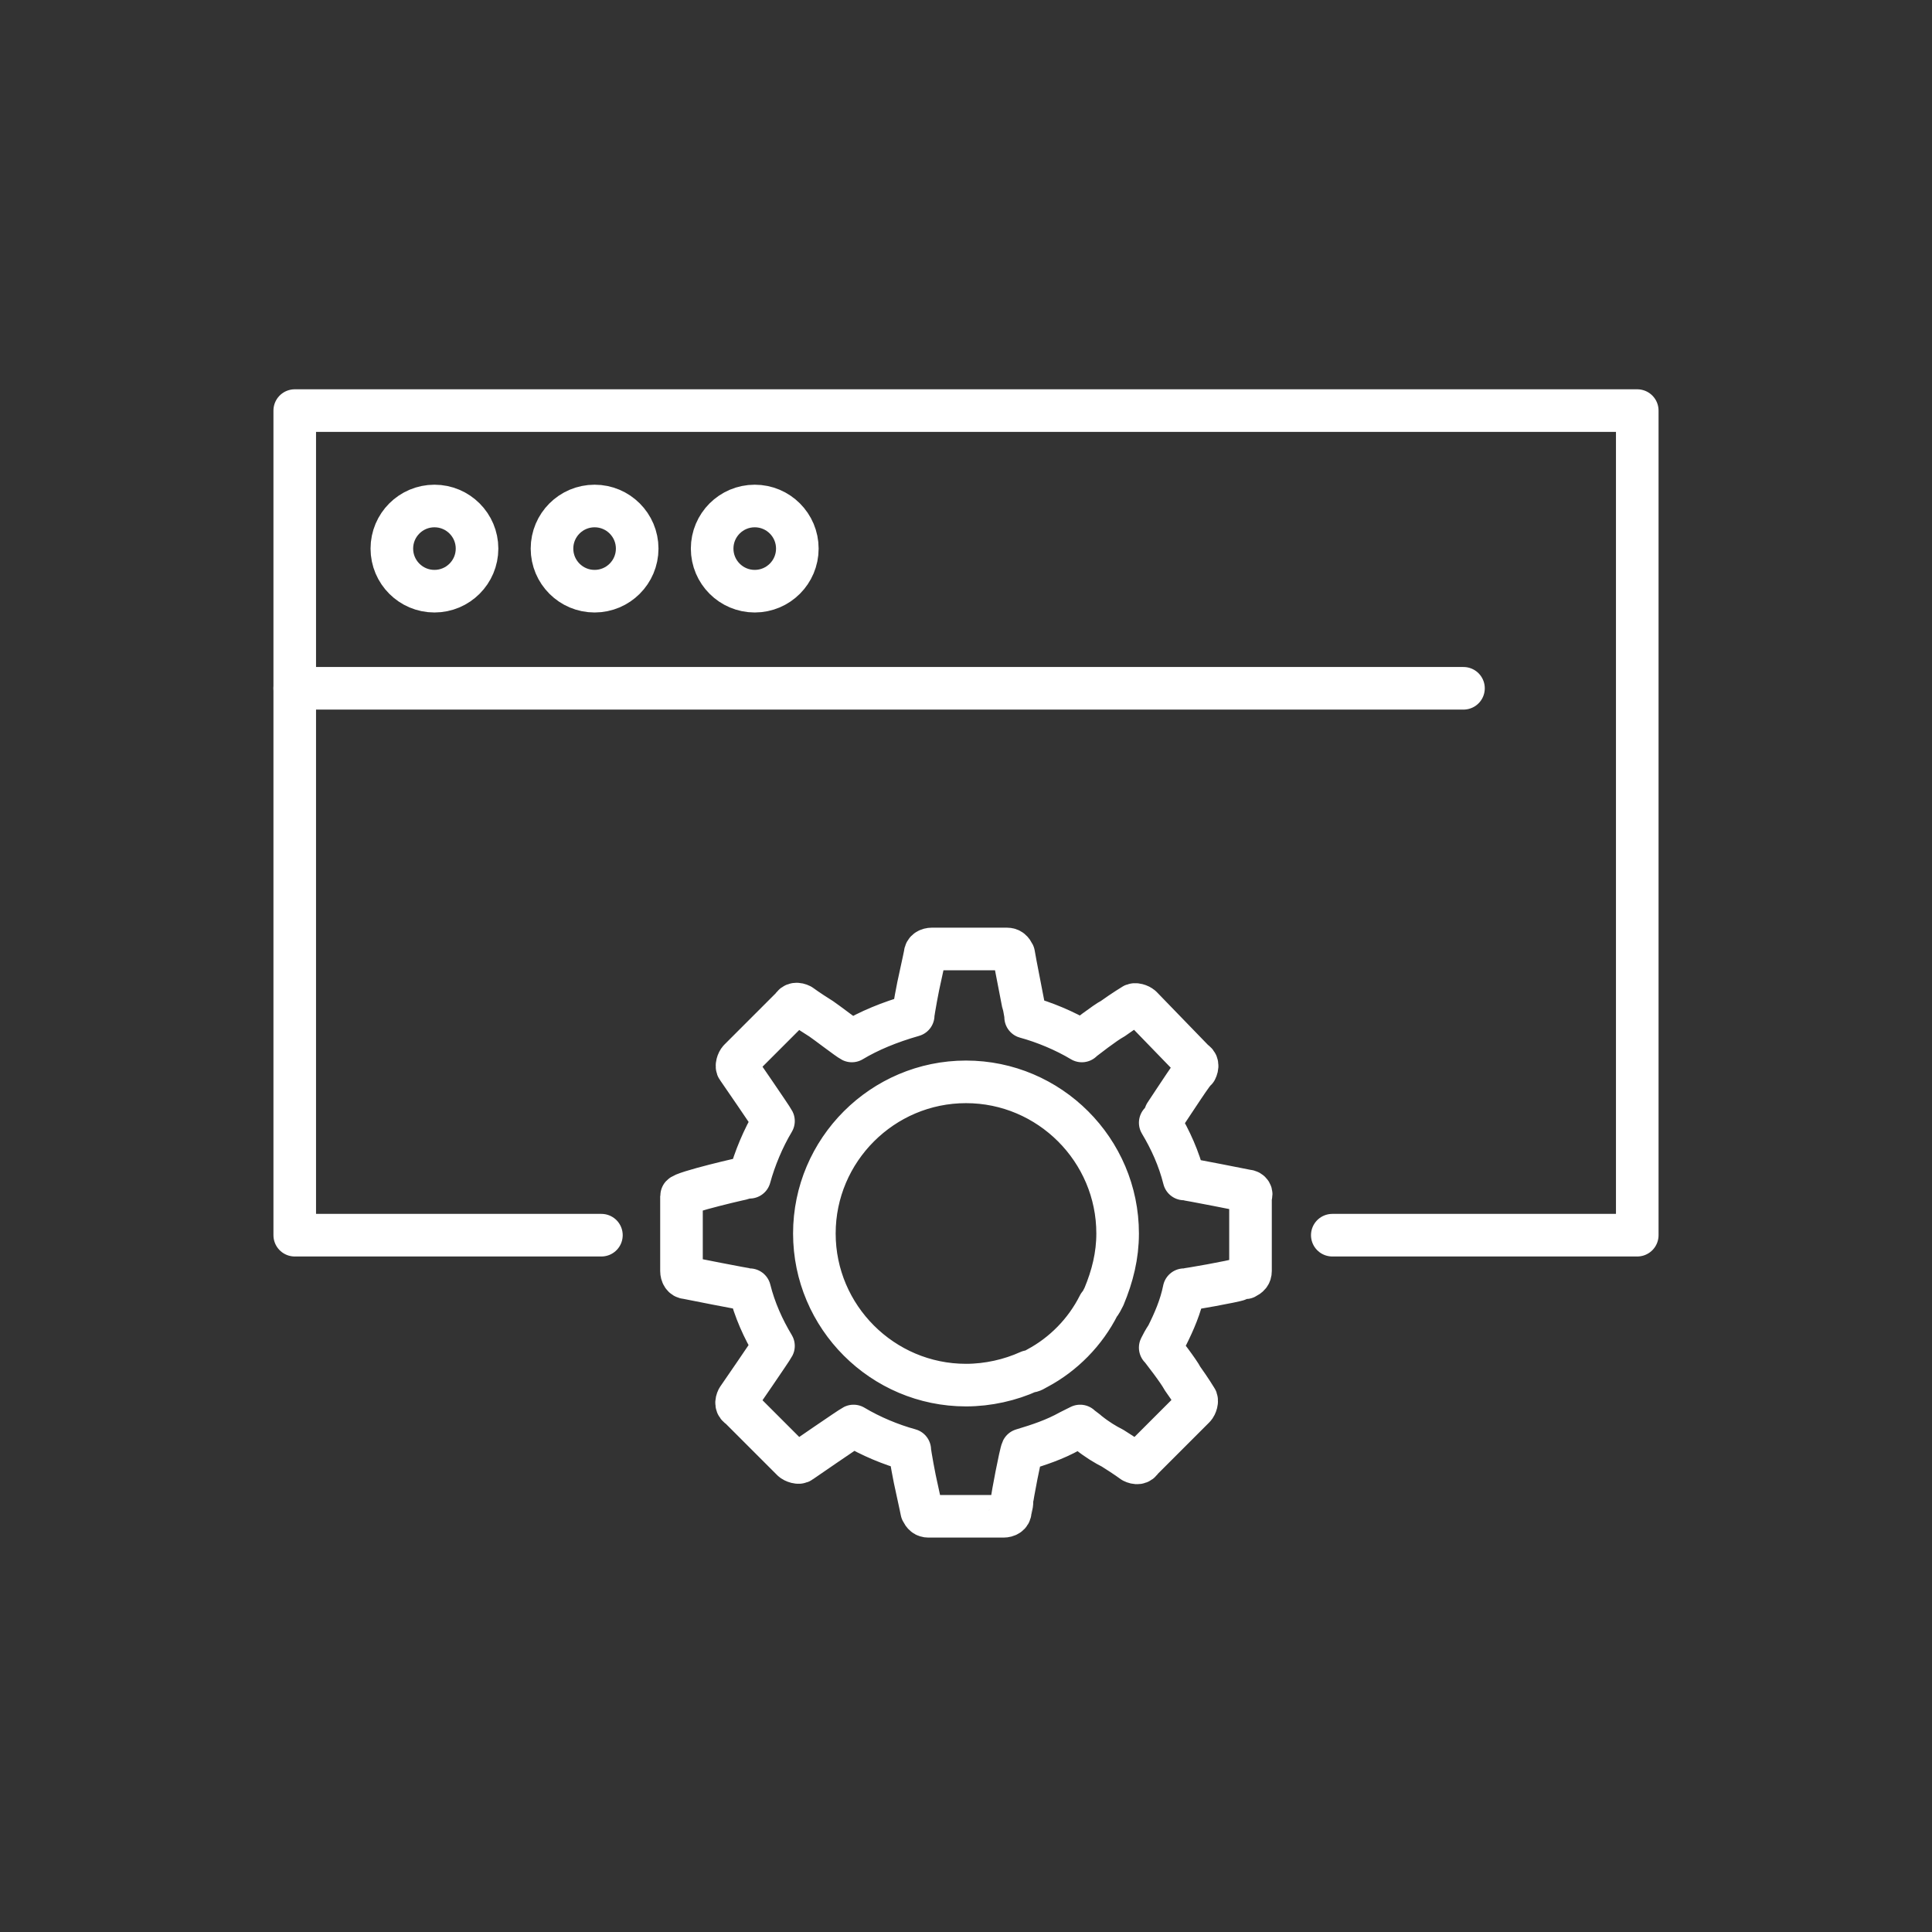 <?xml version="1.0" encoding="utf-8"?>
<!-- Generator: Adobe Illustrator 19.0.0, SVG Export Plug-In . SVG Version: 6.00 Build 0)  -->
<svg version="1.1" id="Layer_1" xmlns="http://www.w3.org/2000/svg" xmlns:xlink="http://www.w3.org/1999/xlink" x="0px" y="0px"
	 viewBox="0 0 113.4 113.4" style="enable-background:new 0 0 113.4 113.4;" xml:space="preserve">
<rect x="0" y="0" width="113.4" height="113.4" fill="#333333" stroke="none"/>
<style type="text/css">
	.st0{display:none;fill:#5D5D5D;}
	.st1{display:none;}
	.st2{display:inline;}
	.st3{fill:none;stroke:#FFFFFF;stroke-width:2.5;stroke-linecap:round;stroke-linejoin:round;stroke-miterlimit:10;}
	.st4{display:inline;fill:none;stroke:#FFFFFF;stroke-width:2.5;stroke-linecap:round;stroke-linejoin:round;stroke-miterlimit:10;}
</style>
<rect id="XMLID_1_" x="0" y="0" class="st0" width="113.4" height="113.4"/>
<g id="XMLID_199_" class="st1">
	<g id="XMLID_203_" class="st2">
		<g id="XMLID_207_">
			<polygon id="XMLID_208_" class="st3" points="35.6,47.6 79.9,24.1 79.9,89.3 35.6,65.8 			"/>
		</g>
		<path id="XMLID_206_" class="st3" d="M35.6,65.8H28c-4,0-7.3-3.3-7.3-7.3v-3.5c0-4,3.3-7.3,7.3-7.3h7.6V65.8z"/>
		<path id="XMLID_205_" class="st3" d="M84.2,48.2c4.7,0,8.5,3.8,8.5,8.5s-3.8,8.5-8.5,8.5"/>
		<path id="XMLID_204_" class="st3" d="M39.5,89.3h-7.1c-2.4,0-4.3-1.9-4.3-4.3V65.8"/>
	</g>
	<line id="XMLID_202_" class="st4" x1="42.9" y1="44.2" x2="42.9" y2="54.4"/>
	<line id="XMLID_201_" class="st4" x1="49.8" y1="40.9" x2="49.8" y2="51.1"/>
	<line id="XMLID_200_" class="st4" x1="57" y1="36.8" x2="57" y2="47"/>
</g>
<g id="XMLID_184_" class="st1">
	<g id="XMLID_194_" class="st2">
		<polygon id="XMLID_196_" class="st3" points="99,24.1 90,62.3 43.8,62.3 34.9,24.1 		"/>
		<polyline id="XMLID_195_" class="st3" points="14.4,24.1 34.9,24.1 46.7,74.7 87.1,74.7 		"/>
	</g>
	<g id="XMLID_191_" class="st2">
		<circle id="XMLID_193_" class="st3" cx="54.3" cy="83.7" r="5.5"/>
		<circle id="XMLID_192_" class="st3" cx="79.5" cy="83.7" r="5.5"/>
	</g>
	<line id="XMLID_190_" class="st4" x1="43.7" y1="33.1" x2="86.3" y2="33.1"/>
	<line id="XMLID_189_" class="st4" x1="35.7" y1="43.2" x2="83.7" y2="43.2"/>
	<line id="XMLID_188_" class="st4" x1="39.1" y1="53.3" x2="80.8" y2="53.3"/>
	<line id="XMLID_187_" class="st4" x1="28.3" y1="33.1" x2="39.4" y2="33.1"/>
	<line id="XMLID_186_" class="st4" x1="22.4" y1="43.2" x2="31.2" y2="43.2"/>
	<line id="XMLID_185_" class="st4" x1="28.8" y1="53.3" x2="34.7" y2="53.3"/>
</g>
<g id="XMLID_171_">
	<g id="XMLID_175_">
		<polyline id="XMLID_181_" class="st3" points="35.3,72.5 17.3,72.5 17.3,24.1 96.1,24.1 96.1,72.5 78.2,72.5 		"/>
		<g id="XMLID_177_">
			<circle id="XMLID_180_" class="st3" cx="34.9" cy="32.2" r="2.5"/>
			<circle id="XMLID_179_" class="st3" cx="44.3" cy="32.2" r="2.5"/>
			<circle id="XMLID_178_" class="st3" cx="25.5" cy="32.2" r="2.5"/>
		</g>
		<line id="XMLID_176_" class="st3" x1="17.3" y1="40.4" x2="85.9" y2="40.4"/>
	</g>
	<path id="XMLID_172_" class="st3" d="M73.2,69.9c0,0-3.5-0.7-3.7-0.7c-0.3-1.2-0.8-2.3-1.4-3.3c0,0,0.2-0.2,0.3-0.5
		c0.6-0.9,1.7-2.6,1.8-2.6c0.1-0.2,0.1-0.4-0.1-0.5L67,59.1c-0.1-0.1-0.4-0.2-0.5-0.1c0,0-0.5,0.3-1.2,0.8c-0.4,0.2-1.7,1.2-1.8,1.3
		c-1-0.6-2.2-1.1-3.3-1.4c0-0.1-0.7-3.6-0.7-3.7c-0.1-0.2-0.2-0.3-0.4-0.3h-4.4c-0.2,0-0.4,0.1-0.4,0.3c0,0-0.1,0.5-0.3,1.4
		c-0.1,0.4-0.4,2-0.4,2.2C52.2,60,51,60.5,50,61.1c-0.2-0.1-1.5-1.1-1.8-1.3c-0.8-0.5-1.2-0.8-1.2-0.8c-0.2-0.1-0.4-0.1-0.5,0.1
		l-3.1,3.1c-0.1,0.1-0.2,0.4-0.1,0.5c0,0,2,2.9,2.1,3.1c-0.6,1-1.1,2.2-1.4,3.3c-0.2,0-4,0.9-4,1.1v4.4c0,0.2,0.1,0.4,0.3,0.4
		c0,0,3.5,0.7,3.7,0.7c0.3,1.2,0.8,2.3,1.4,3.3c-0.1,0.2-2.1,3.1-2.1,3.1c-0.1,0.2-0.1,0.4,0.1,0.5l3.1,3.1c0.1,0.1,0.4,0.2,0.5,0.1
		c0,0,2.9-2,3.1-2.1c1,0.6,2.2,1.1,3.3,1.4c0,0.2,0.3,1.8,0.4,2.2c0.2,0.9,0.3,1.4,0.3,1.4c0.1,0.2,0.2,0.3,0.4,0.3h4.4
		c0.2,0,0.4-0.1,0.4-0.3c0,0,0,0,0,0c0-0.1,0.1-0.3,0.1-0.6c0-0.2,0.5-2.8,0.6-3c1-0.3,1.9-0.6,2.8-1.1c0.2-0.1,0.4-0.2,0.6-0.3
		c0.1,0.1,0.4,0.3,0.5,0.4c0.5,0.4,1,0.7,1.4,0.9c0.8,0.5,1.2,0.8,1.2,0.8c0.2,0.1,0.4,0.1,0.5-0.1l3.1-3.1c0.1-0.1,0.2-0.4,0.1-0.5
		c0,0-0.3-0.5-0.8-1.2c-0.2-0.4-1.2-1.7-1.3-1.8c0.1-0.2,0.2-0.4,0.4-0.7c0.4-0.8,0.8-1.7,1-2.7c0.2,0,3-0.5,3.2-0.6
		c0.2-0.1,0.4-0.1,0.4-0.1c0,0,0,0,0,0c0.2-0.1,0.3-0.2,0.3-0.4v-4.4C73.5,70.1,73.4,69.9,73.2,69.9z M60.9,80.3
		c-0.2,0.1-0.3,0.2-0.5,0.2c-1.1,0.5-2.4,0.8-3.7,0.8c-4.9,0-8.9-4-8.9-8.9c0-4.9,4-8.9,8.9-8.9c4.9,0,8.9,4,8.9,8.9
		c0,1.3-0.3,2.5-0.8,3.7c-0.1,0.2-0.2,0.4-0.3,0.5C63.7,78.2,62.4,79.5,60.9,80.3z"/>
</g>
<g id="XMLID_73_" class="st1">
	<g id="XMLID_222_" class="st2">
		<path id="XMLID_224_" class="st3" d="M35.3,37.3c3.5-7.8,11.4-13.2,20.4-13.2h0c9,0,16.9,5.4,20.4,13.2"/>
		<path id="XMLID_223_" class="st3" d="M78,63.6c-0.9,9.1-7.3,16.6-15.9,19.1"/>
	</g>
	<g id="XMLID_218_" class="st2">
		<path id="XMLID_221_" class="st3" d="M83.7,46.7c-0.3-2.3-2.2-4-4.6-4c-2.6,0-4.6,2.1-4.6,4.6V59c0,2.6,2.1,4.6,4.6,4.6
			c2.4,0,4.3-1.8,4.6-4c2-0.5,3.5-2.3,3.5-4.5v-3.9c0-2-1.3-3.7-3-4.3C84.1,46.8,83.9,46.7,83.7,46.7z"/>
		<path id="XMLID_220_" class="st3" d="M29.7,59.6c0.3,2.3,2.2,4,4.6,4c2.6,0,4.6-2.1,4.6-4.6V47.3c0-2.6-2.1-4.6-4.6-4.6
			c-2.4,0-4.3,1.8-4.6,4c-0.2,0.1-0.4,0.1-0.6,0.2c-1.7,0.7-2.9,2.4-2.9,4.3v3.9c0,2,1.3,3.7,3.1,4.4C29.4,59.5,29.5,59.5,29.7,59.6
			z"/>
	</g>
	<ellipse id="XMLID_153_" class="st4" cx="55.7" cy="83.7" rx="6.5" ry="5.6"/>
</g>
</svg>
